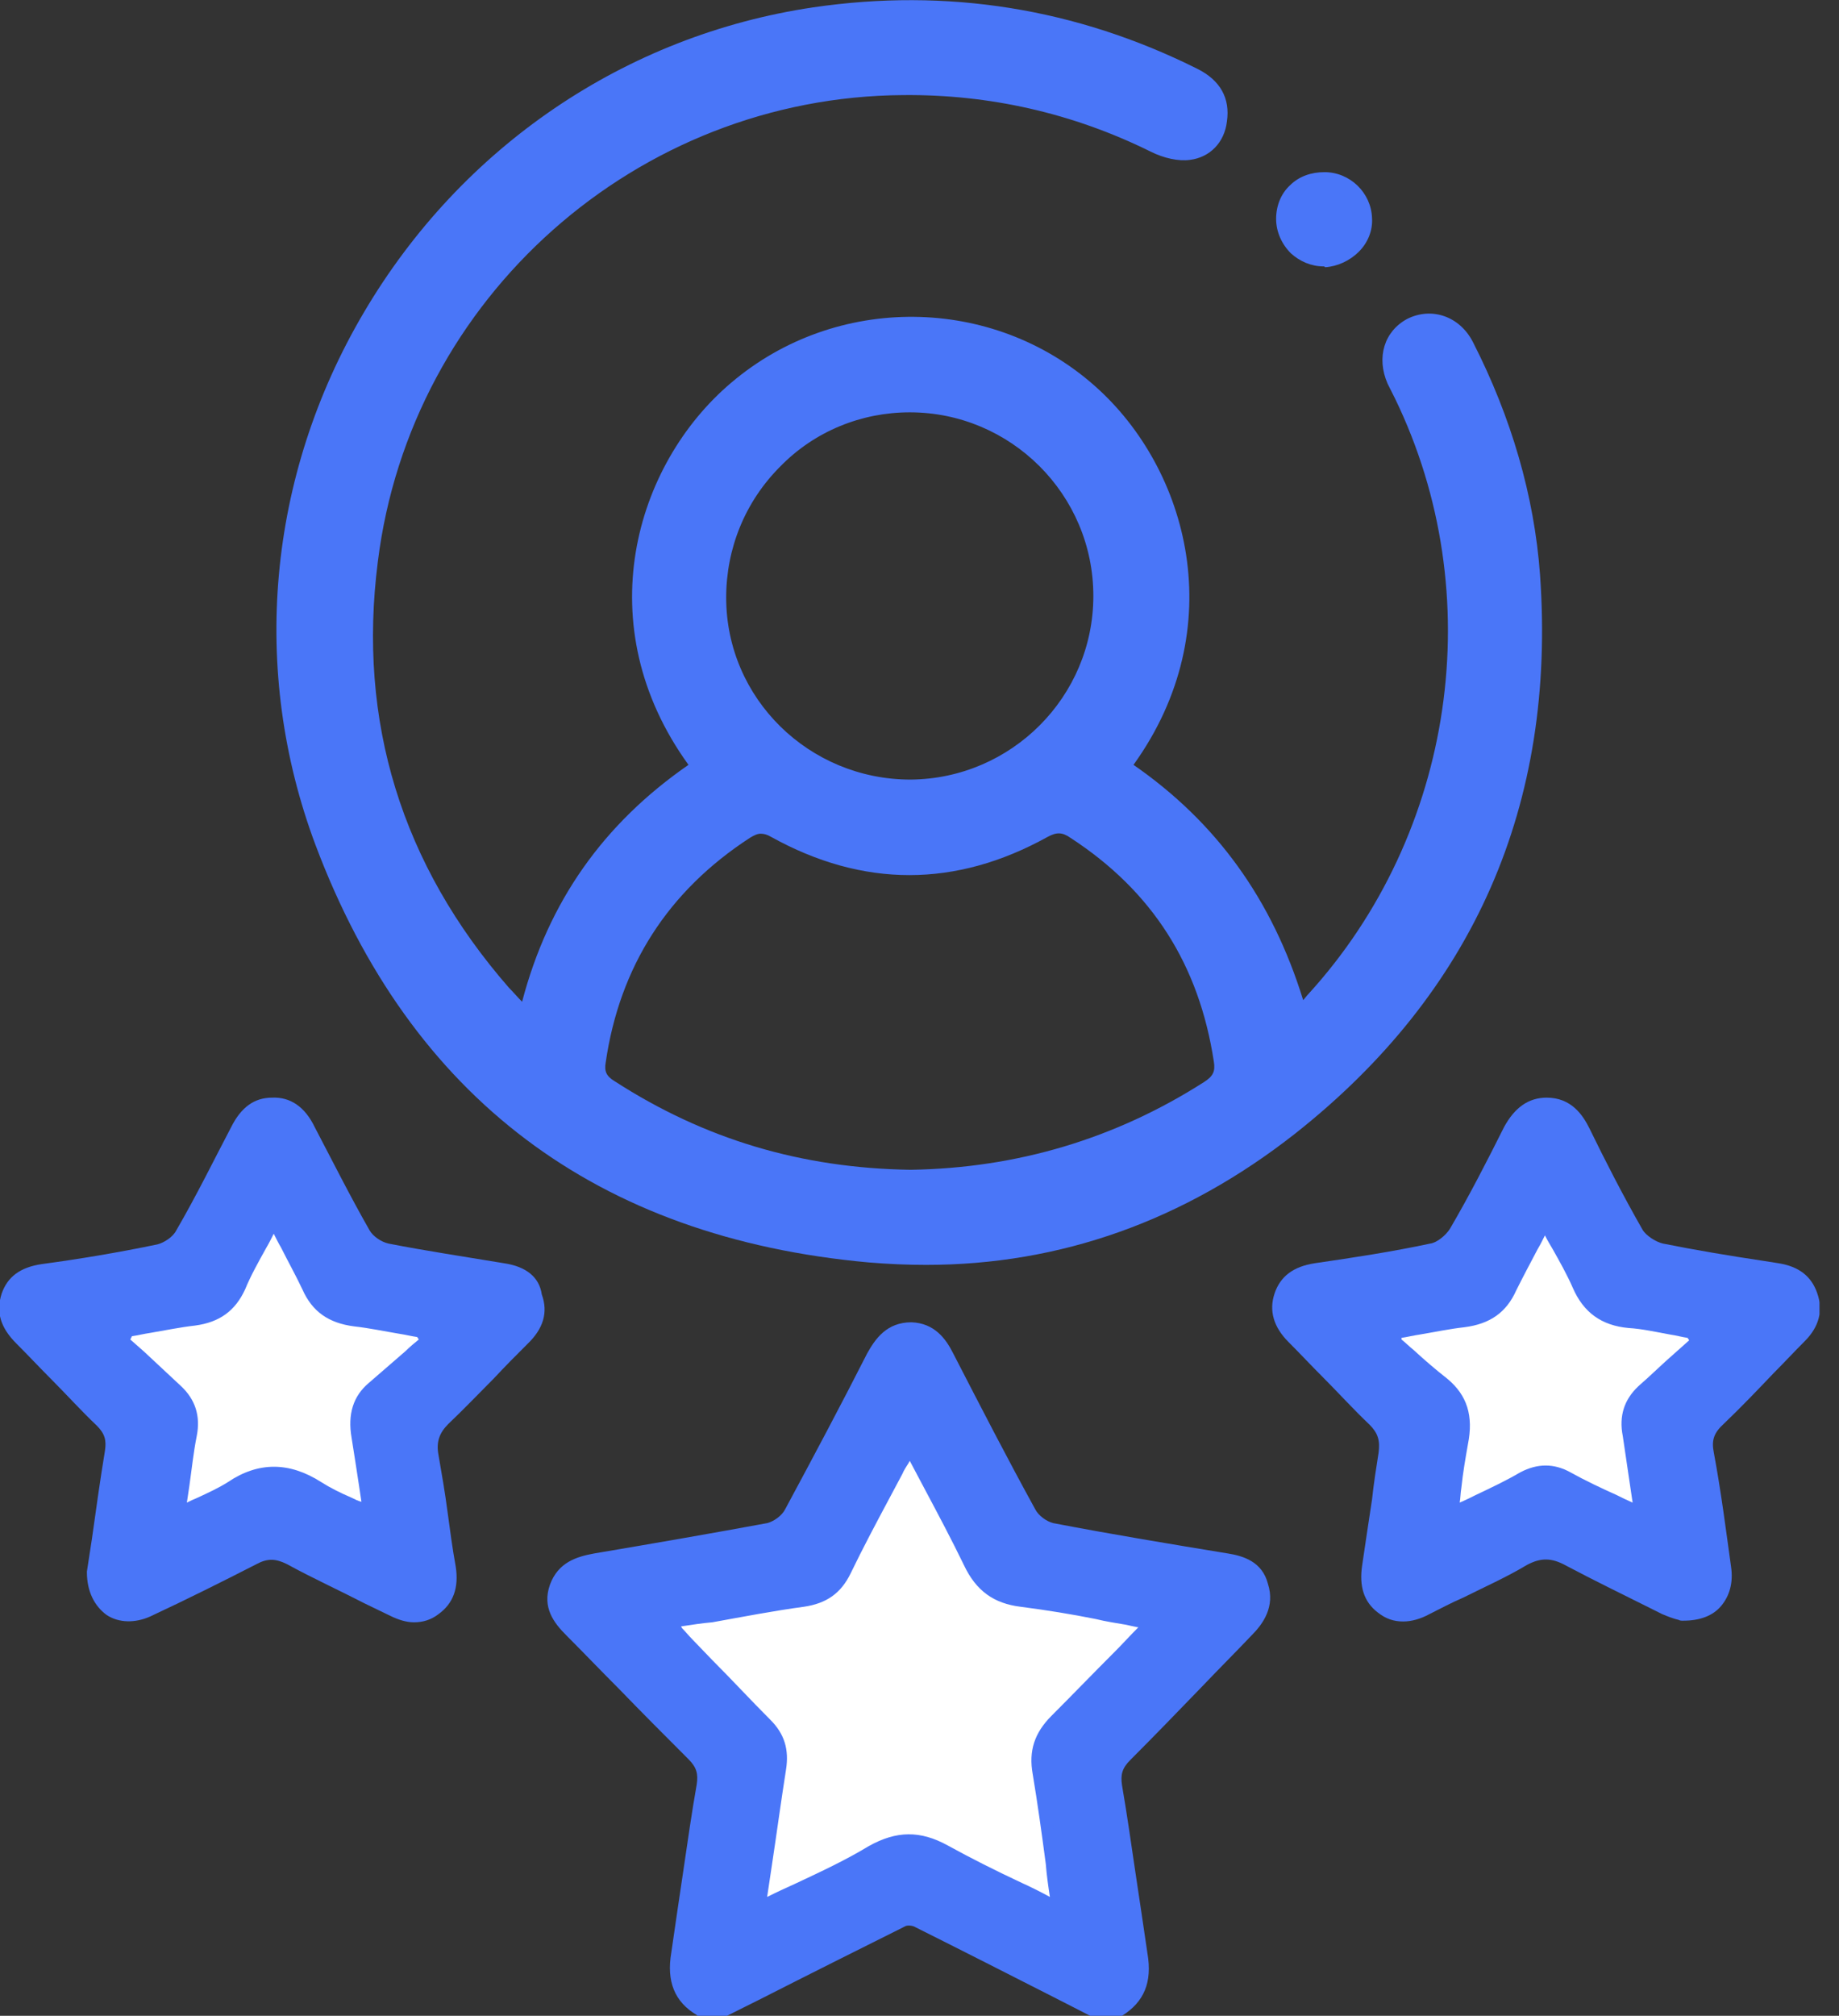 <svg xmlns="http://www.w3.org/2000/svg" width="73" height="80" viewBox="0 0 73 80" fill="none"><rect x="0" y="0" width="73" height="80" fill="#333333" stroke="none"/><g clip-path="url(#clip0_494_5212)"><path d="M61.132 22.806C60.904 19.683 59.993 16.559 58.464 13.566C57.944 12.558 56.838 12.167 55.862 12.655C54.951 13.143 54.625 14.184 55.081 15.226C55.146 15.356 55.211 15.486 55.276 15.616C55.309 15.681 55.341 15.746 55.374 15.811C59.148 23.587 57.749 33.087 51.925 39.463C51.86 39.528 51.795 39.626 51.73 39.691C50.494 35.689 48.281 32.631 44.995 30.354C48.9 24.921 47.175 18.609 43.466 15.323C39.4 11.712 33.186 11.647 29.021 15.193C25.183 18.446 23.328 24.823 27.33 30.354C23.946 32.696 21.767 35.787 20.725 39.756C20.53 39.561 20.368 39.365 20.205 39.203C15.943 34.323 14.186 28.629 14.999 22.285C16.301 11.81 25.28 3.839 35.853 3.774C39.27 3.741 42.588 4.49 45.679 6.019C46.199 6.279 46.785 6.409 47.24 6.344C48.021 6.246 48.607 5.661 48.704 4.815C48.834 3.904 48.444 3.188 47.533 2.733C42.718 0.325 37.578 -0.488 32.275 0.293C24.825 1.399 18.318 5.823 14.447 12.395C10.607 18.902 9.924 26.612 12.527 33.542C16.301 43.562 23.686 49.126 34.487 50.102C35.268 50.167 36.016 50.199 36.764 50.199C42.1 50.199 47.013 48.442 51.405 44.994C58.497 39.398 61.783 31.948 61.132 22.806ZM36.146 30.939C32.112 30.939 28.826 27.718 28.826 23.717C28.826 21.765 29.575 19.91 30.974 18.512C32.34 17.113 34.194 16.364 36.114 16.364C40.115 16.364 43.401 19.618 43.401 23.652C43.401 27.653 40.148 30.907 36.146 30.939ZM29.77 33.249C29.932 33.152 30.063 33.087 30.193 33.087C30.323 33.087 30.453 33.119 30.616 33.217C34.259 35.234 37.936 35.234 41.579 33.217C41.937 33.021 42.165 33.021 42.49 33.249C45.744 35.364 47.598 38.292 48.184 42.131C48.249 42.521 48.151 42.716 47.793 42.944C44.28 45.189 40.376 46.36 36.146 46.425C31.819 46.36 27.98 45.221 24.402 42.912C24.076 42.716 23.979 42.521 24.044 42.163C24.597 38.357 26.516 35.364 29.77 33.249Z" fill="#4A76F8"></path><path d="M48.737 61.651C46.557 61.293 44.182 60.903 41.807 60.447C41.547 60.382 41.222 60.154 41.092 59.894C40.018 57.942 38.977 55.925 37.838 53.713C37.546 53.127 37.09 52.509 36.179 52.477C35.203 52.477 34.748 53.127 34.422 53.713C33.414 55.697 32.308 57.779 31.169 59.894C31.039 60.154 30.714 60.382 30.453 60.447C28.339 60.838 26.094 61.228 23.589 61.651C22.873 61.781 22.157 62.009 21.832 62.887C21.507 63.798 21.995 64.416 22.483 64.904C23.198 65.62 23.881 66.336 24.597 67.052C25.476 67.963 26.419 68.906 27.33 69.817C27.655 70.142 27.721 70.403 27.655 70.826C27.46 71.932 27.297 73.07 27.135 74.176C26.972 75.25 26.809 76.389 26.647 77.495C26.452 78.633 26.777 79.447 27.655 79.967L27.688 80H28.859L30.226 79.317C32.08 78.373 34.032 77.397 35.919 76.454C36.017 76.389 36.244 76.421 36.342 76.486C38.229 77.43 40.083 78.373 41.938 79.317L43.337 80.032H44.508L44.54 80C45.419 79.447 45.744 78.666 45.549 77.527C45.386 76.421 45.224 75.315 45.061 74.242C44.898 73.135 44.736 71.997 44.54 70.858C44.475 70.435 44.54 70.175 44.866 69.85C45.809 68.906 46.753 67.93 47.696 66.954C48.347 66.271 49.03 65.588 49.681 64.904C50.136 64.449 50.624 63.766 50.331 62.855C50.104 61.976 49.355 61.749 48.737 61.651ZM41.027 70.37C41.254 71.541 41.385 72.712 41.547 73.949C41.612 74.372 41.677 74.795 41.71 75.25C41.319 75.055 40.962 74.892 40.604 74.697C39.563 74.209 38.587 73.721 37.643 73.2C36.57 72.582 35.594 72.615 34.52 73.233C33.577 73.754 32.6 74.242 31.592 74.73C31.234 74.892 30.844 75.087 30.486 75.25C30.551 74.795 30.616 74.372 30.681 73.949C30.876 72.647 31.039 71.444 31.234 70.207C31.364 69.427 31.169 68.776 30.616 68.223C29.835 67.442 29.054 66.661 28.306 65.848L27.493 65.002C27.363 64.872 27.233 64.742 27.102 64.579L27.07 64.514C27.525 64.449 27.948 64.351 28.371 64.286C29.607 64.058 30.811 63.863 32.015 63.668C32.893 63.538 33.446 63.115 33.869 62.334C34.357 61.358 34.878 60.35 35.398 59.374L35.919 58.398C35.984 58.267 36.082 58.137 36.179 57.942C36.179 57.91 36.212 57.91 36.212 57.877C36.407 58.267 36.602 58.625 36.797 58.983C37.35 60.024 37.871 61 38.359 62.009C38.847 63.017 39.53 63.538 40.604 63.668C41.612 63.798 42.621 63.961 43.597 64.156C43.987 64.221 44.41 64.319 44.801 64.384C44.931 64.416 45.093 64.449 45.256 64.481H45.289C44.996 64.807 44.67 65.1 44.378 65.425C43.499 66.336 42.686 67.182 41.84 67.995C41.092 68.743 40.864 69.459 41.027 70.37Z" fill="#4A76F8"></path><path d="M20.009 50.134C18.448 49.874 16.919 49.646 15.422 49.353C15.129 49.288 14.804 49.061 14.674 48.833C13.893 47.467 13.177 46.035 12.494 44.734C12.104 43.92 11.518 43.53 10.802 43.562C10.086 43.562 9.566 43.953 9.175 44.734C8.525 45.97 7.809 47.434 6.996 48.833C6.866 49.093 6.508 49.321 6.247 49.386C4.686 49.711 3.124 49.971 1.66 50.167C0.782 50.297 0.294 50.687 0.066 51.338C-0.162 52.054 0.001 52.672 0.652 53.322C1.14 53.81 1.595 54.298 2.051 54.754C2.636 55.34 3.222 55.99 3.84 56.576C4.165 56.901 4.23 57.161 4.165 57.584C3.97 58.756 3.807 59.959 3.645 61.098C3.58 61.521 3.515 61.944 3.45 62.367V62.399C3.45 63.148 3.742 63.733 4.23 64.091C4.718 64.416 5.369 64.416 5.955 64.156C7.419 63.473 8.85 62.757 10.184 62.074C10.607 61.846 10.932 61.846 11.388 62.074C12.396 62.627 13.47 63.115 14.478 63.636L15.487 64.124C15.812 64.286 16.138 64.384 16.43 64.384C16.788 64.384 17.114 64.286 17.407 64.059C17.992 63.636 18.22 63.017 18.09 62.172C17.959 61.456 17.862 60.708 17.764 59.992C17.667 59.244 17.537 58.495 17.407 57.747C17.309 57.227 17.439 56.869 17.797 56.511C18.415 55.925 19.033 55.275 19.619 54.689C20.042 54.233 20.465 53.81 20.92 53.355C21.571 52.737 21.766 52.086 21.506 51.37C21.408 50.687 20.888 50.264 20.009 50.134ZM13.925 57.096C14.023 57.715 14.121 58.3 14.218 58.983L14.316 59.634C14.186 59.569 14.056 59.504 13.925 59.471C13.502 59.276 13.079 59.081 12.722 58.853C11.453 58.007 10.249 58.007 9.013 58.853C8.655 59.081 8.232 59.276 7.809 59.471C7.679 59.536 7.549 59.602 7.386 59.666C7.419 59.439 7.451 59.211 7.484 59.016C7.581 58.333 7.679 57.682 7.777 57.031C7.939 56.218 7.711 55.567 7.158 55.047C6.67 54.591 6.182 54.136 5.694 53.68L5.141 53.192L5.174 53.095C5.402 53.062 5.662 52.997 5.89 52.965C6.475 52.867 7.093 52.737 7.679 52.672C8.622 52.542 9.273 52.119 9.663 51.24C9.924 50.687 10.217 50.134 10.509 49.581C10.607 49.386 10.705 49.223 10.802 49.028C10.9 49.223 10.997 49.386 11.095 49.581C11.42 50.134 11.713 50.687 11.941 51.24C12.331 52.119 12.982 52.574 13.99 52.704C14.576 52.769 15.194 52.9 15.78 52.997C16.008 53.03 16.268 53.095 16.495 53.127L16.561 53.225C16.398 53.388 16.203 53.55 16.04 53.68C15.552 54.103 15.064 54.526 14.576 54.949C13.99 55.437 13.763 56.12 13.925 57.096Z" fill="#4A76F8"></path><path d="M72.13 51.306C71.902 50.655 71.414 50.264 70.601 50.134L69.983 50.037C68.681 49.842 67.315 49.614 66.013 49.353C65.721 49.288 65.33 49.028 65.2 48.8C64.419 47.434 63.704 46.035 63.086 44.766C62.825 44.246 62.37 43.562 61.394 43.562C60.678 43.562 60.125 43.953 59.702 44.734C59.051 46.035 58.336 47.434 57.555 48.768C57.392 49.028 57.034 49.321 56.774 49.353C55.245 49.679 53.748 49.907 52.187 50.134C51.341 50.264 50.82 50.655 50.593 51.338C50.365 52.021 50.56 52.672 51.146 53.258C51.601 53.713 52.024 54.168 52.48 54.624C53.098 55.242 53.716 55.925 54.367 56.543C54.692 56.869 54.789 57.161 54.724 57.65C54.627 58.268 54.529 58.886 54.464 59.504C54.334 60.35 54.204 61.228 54.074 62.107C53.944 62.953 54.139 63.571 54.692 63.994C55.017 64.254 55.343 64.351 55.7 64.351C56.026 64.351 56.384 64.254 56.742 64.059C57.197 63.831 57.62 63.603 58.075 63.408C58.921 62.985 59.8 62.595 60.613 62.107C61.166 61.814 61.589 61.814 62.175 62.139C63.281 62.725 64.419 63.278 65.525 63.831L65.981 64.059C66.209 64.156 66.469 64.254 66.632 64.286C66.697 64.319 66.729 64.319 66.762 64.319H66.827C67.478 64.319 67.998 64.124 68.323 63.733C68.649 63.343 68.811 62.822 68.714 62.172C68.519 60.773 68.323 59.211 68.031 57.65C67.933 57.161 68.031 56.869 68.421 56.511C69.104 55.86 69.755 55.177 70.406 54.494C70.829 54.071 71.219 53.648 71.642 53.225C72.195 52.672 72.39 52.021 72.13 51.306ZM64.452 56.966C64.582 57.617 64.647 58.268 64.745 58.951C64.777 59.146 64.81 59.374 64.842 59.602C64.647 59.504 64.419 59.406 64.224 59.309C63.574 58.983 62.955 58.723 62.37 58.398C61.687 58.04 61.068 58.04 60.385 58.398C59.8 58.691 59.214 58.983 58.596 59.309C58.401 59.406 58.173 59.504 57.978 59.602C58.01 59.406 58.043 59.211 58.043 59.016C58.108 58.43 58.206 57.845 58.303 57.292C58.531 56.153 58.27 55.34 57.49 54.689C57.034 54.331 56.579 53.941 56.156 53.55C55.993 53.42 55.831 53.258 55.668 53.127L55.733 53.03C55.961 52.997 56.221 52.932 56.449 52.9C57.034 52.802 57.62 52.672 58.238 52.607C59.246 52.477 59.897 52.021 60.288 51.143C60.515 50.59 60.808 50.069 61.133 49.516C61.231 49.321 61.329 49.158 61.426 48.963C61.524 49.126 61.621 49.321 61.719 49.484C62.012 50.037 62.305 50.525 62.532 51.045C62.955 52.021 63.671 52.509 64.745 52.639C65.298 52.704 65.851 52.802 66.404 52.9C66.632 52.932 66.859 52.997 67.087 53.03L67.152 53.127L66.567 53.648C66.079 54.071 65.623 54.526 65.135 54.949C64.484 55.535 64.289 56.153 64.452 56.966Z" fill="#4A76F8"></path><path d="M50.98 8.686C50.98 7.808 51.631 7.125 52.542 7.125C53.388 7.125 54.071 7.808 54.104 8.621C54.136 9.467 53.42 10.215 52.575 10.248C51.696 10.28 51.013 9.565 50.98 8.686Z" fill="#4A76F8"></path><path d="M52.543 10.573C52.055 10.573 51.6 10.378 51.242 10.053C50.884 9.695 50.656 9.207 50.656 8.686C50.656 8.166 50.852 7.678 51.209 7.353C51.567 6.995 52.055 6.832 52.576 6.832C53.584 6.832 54.43 7.645 54.463 8.654C54.495 9.142 54.3 9.63 53.942 9.988C53.584 10.346 53.096 10.573 52.608 10.606C52.576 10.573 52.543 10.573 52.543 10.573ZM51.307 8.686C51.307 9.044 51.437 9.337 51.697 9.597C51.925 9.825 52.25 9.955 52.576 9.955C52.901 9.955 53.226 9.793 53.454 9.565C53.682 9.305 53.812 9.012 53.812 8.686C53.779 8.036 53.259 7.515 52.576 7.483C52.25 7.483 51.925 7.613 51.697 7.841C51.437 8.036 51.307 8.329 51.307 8.686Z" fill="#4A76F8"></path><path d="M26.711 64.449C28.533 64.124 30.257 63.798 31.949 63.571C32.795 63.44 33.315 63.05 33.673 62.302C34.324 60.968 35.039 59.699 35.723 58.398C35.853 58.17 35.983 57.975 36.178 57.649C36.992 59.178 37.772 60.61 38.488 62.041C38.944 62.952 39.529 63.473 40.603 63.603C42.002 63.766 43.401 64.058 44.8 64.319C45.027 64.351 45.255 64.416 45.58 64.481C44.312 65.783 43.14 67.019 41.937 68.19C41.319 68.808 41.091 69.459 41.253 70.338C41.546 71.997 41.741 73.689 42.002 75.51C40.473 74.762 39.009 74.111 37.642 73.331C36.601 72.745 35.69 72.778 34.682 73.363C33.315 74.144 31.884 74.762 30.355 75.51C30.615 73.623 30.843 71.899 31.136 70.175C31.266 69.427 31.103 68.874 30.582 68.353C29.509 67.279 28.468 66.206 27.427 65.132C27.166 64.937 26.971 64.742 26.711 64.449Z" fill="white"></path><path d="M30.094 75.836L30.127 75.543C30.192 74.99 30.29 74.469 30.355 73.916C30.55 72.615 30.712 71.411 30.908 70.175C31.038 69.492 30.875 68.971 30.387 68.483C29.606 67.702 28.826 66.921 28.077 66.108L27.264 65.262C27.134 65.132 27.004 65.002 26.873 64.839L26.418 64.351L26.711 64.286C27.264 64.189 27.784 64.091 28.305 63.993C29.574 63.766 30.745 63.571 31.949 63.375C32.73 63.278 33.185 62.92 33.543 62.204C34.031 61.196 34.551 60.22 35.072 59.244L35.592 58.268C35.657 58.137 35.755 57.975 35.853 57.812C35.918 57.715 35.983 57.617 36.048 57.519L36.211 57.259L36.341 57.519C36.568 57.975 36.829 58.43 37.056 58.886C37.609 59.927 38.13 60.903 38.618 61.944C39.074 62.855 39.659 63.31 40.603 63.408C41.611 63.538 42.62 63.701 43.628 63.896C44.019 63.961 44.442 64.058 44.832 64.124C44.995 64.156 45.125 64.189 45.32 64.221L45.938 64.351L45.743 64.546C45.352 64.937 44.995 65.327 44.637 65.685C43.758 66.596 42.945 67.442 42.099 68.255C41.481 68.841 41.286 69.459 41.449 70.272C41.676 71.444 41.806 72.615 41.969 73.851C42.034 74.372 42.099 74.892 42.197 75.445L42.229 75.738L41.937 75.608C41.449 75.38 40.993 75.153 40.538 74.925C39.496 74.437 38.52 73.949 37.577 73.428C36.601 72.875 35.755 72.875 34.779 73.461C33.836 73.981 32.86 74.469 31.819 74.957C31.363 75.185 30.908 75.38 30.42 75.641L30.094 75.836ZM27.036 64.546L27.069 64.612C27.231 64.774 27.329 64.904 27.459 65.035L28.272 65.88C29.053 66.661 29.802 67.475 30.582 68.255C31.135 68.808 31.331 69.427 31.2 70.24C31.005 71.476 30.843 72.68 30.647 73.981C30.582 74.404 30.517 74.86 30.452 75.283C30.843 75.087 31.2 74.925 31.558 74.762C32.599 74.274 33.575 73.819 34.486 73.266C35.592 72.647 36.536 72.647 37.609 73.233C38.553 73.754 39.529 74.242 40.57 74.73C40.928 74.892 41.318 75.087 41.676 75.283C41.611 74.86 41.546 74.404 41.514 73.981C41.351 72.745 41.188 71.574 40.993 70.403C40.83 69.492 41.058 68.776 41.741 68.093C42.587 67.247 43.401 66.401 44.279 65.523C44.572 65.23 44.864 64.904 45.19 64.579H45.157C44.995 64.546 44.832 64.514 44.702 64.481C44.311 64.416 43.889 64.351 43.498 64.254C42.522 64.058 41.514 63.896 40.505 63.766C39.464 63.636 38.748 63.148 38.26 62.106C37.772 61.098 37.252 60.122 36.699 59.081C36.503 58.723 36.308 58.333 36.113 57.975C36.113 58.007 36.08 58.007 36.08 58.04C35.983 58.203 35.885 58.333 35.82 58.495L35.3 59.471C34.779 60.447 34.259 61.423 33.771 62.432C33.38 63.245 32.794 63.636 31.916 63.766C30.712 63.928 29.541 64.156 28.272 64.384C27.882 64.416 27.459 64.481 27.036 64.546Z" fill="#4A76F8"></path><path d="M5.109 52.9C5.955 52.77 6.834 52.574 7.679 52.477C8.558 52.379 9.143 51.956 9.534 51.143C9.924 50.329 10.347 49.549 10.835 48.638C11.323 49.549 11.779 50.297 12.136 51.11C12.527 51.956 13.145 52.346 14.056 52.477C14.934 52.574 15.78 52.77 16.626 52.9C16.691 52.997 16.756 53.095 16.821 53.16C16.138 53.778 15.455 54.396 14.739 54.982C14.088 55.535 13.958 56.218 14.088 56.999C14.219 57.877 14.349 58.788 14.511 59.829C13.796 59.471 13.178 59.244 12.624 58.886C11.421 58.105 10.315 58.072 9.111 58.886C8.558 59.244 7.94 59.471 7.191 59.829C7.354 58.756 7.452 57.812 7.614 56.901C7.744 56.185 7.582 55.567 7.029 55.079C6.346 54.429 5.63 53.778 4.914 53.127C5.012 53.095 5.077 52.997 5.109 52.9Z" fill="white"></path><path d="M6.995 60.154L7.027 59.862C7.06 59.536 7.125 59.211 7.157 58.918C7.255 58.235 7.353 57.584 7.45 56.934C7.58 56.25 7.418 55.697 6.93 55.242C6.442 54.786 5.954 54.331 5.466 53.876L4.75 53.192L5.01 52.737H5.075C5.336 52.704 5.596 52.639 5.856 52.607C6.442 52.509 7.06 52.379 7.645 52.314C8.491 52.216 9.012 51.826 9.37 51.078C9.63 50.525 9.923 49.971 10.248 49.386C10.378 49.126 10.541 48.833 10.671 48.572L10.801 48.312L10.931 48.572C11.094 48.865 11.224 49.126 11.387 49.386C11.712 49.971 12.005 50.492 12.265 51.078C12.591 51.826 13.144 52.216 14.055 52.346C14.673 52.411 15.258 52.542 15.844 52.639C16.104 52.672 16.364 52.737 16.625 52.769H16.69L16.983 53.225L16.885 53.322C16.657 53.518 16.462 53.713 16.234 53.876C15.746 54.298 15.258 54.721 14.77 55.144C14.217 55.6 14.055 56.185 14.185 57.031C14.282 57.649 14.38 58.267 14.477 58.918L14.673 60.154L14.38 60.024C14.152 59.927 13.925 59.829 13.729 59.731C13.274 59.536 12.883 59.341 12.493 59.081C11.322 58.333 10.281 58.3 9.142 59.081C8.752 59.341 8.329 59.536 7.873 59.731C7.645 59.829 7.418 59.927 7.19 60.057L6.995 60.154ZM5.173 53.16L5.726 53.648C6.214 54.103 6.702 54.559 7.19 55.014C7.743 55.535 7.971 56.185 7.808 56.999C7.678 57.649 7.613 58.3 7.515 58.983C7.483 59.211 7.45 59.406 7.418 59.634C7.548 59.569 7.678 59.504 7.841 59.439C8.264 59.243 8.687 59.048 9.044 58.821C10.248 58.007 11.484 58.007 12.753 58.821C13.111 59.048 13.502 59.243 13.957 59.439C14.087 59.504 14.217 59.569 14.347 59.601L14.25 58.951C14.152 58.3 14.055 57.682 13.957 57.064C13.794 56.12 14.022 55.405 14.64 54.884C15.128 54.461 15.616 54.038 16.104 53.615C16.267 53.453 16.462 53.29 16.625 53.16L16.56 53.062C16.332 53.03 16.072 52.965 15.844 52.932C15.258 52.834 14.64 52.704 14.055 52.639C13.046 52.509 12.395 52.054 12.005 51.175C11.745 50.622 11.452 50.102 11.159 49.516C11.062 49.353 10.964 49.158 10.866 48.963C10.769 49.158 10.671 49.353 10.573 49.516C10.248 50.102 9.955 50.622 9.728 51.175C9.337 52.021 8.719 52.477 7.743 52.607C7.157 52.672 6.539 52.802 5.954 52.9C5.726 52.932 5.466 52.997 5.238 53.03L5.173 53.16Z" fill="#4A76F8"></path><path d="M67.28 53.192C66.564 53.843 65.881 54.461 65.165 55.112C64.612 55.6 64.449 56.218 64.579 56.934C64.742 57.877 64.872 58.821 65.002 59.862C63.994 59.374 63.115 58.983 62.27 58.528C61.651 58.203 61.066 58.203 60.415 58.528C59.569 58.983 58.723 59.374 57.715 59.862C57.845 58.918 57.943 58.072 58.105 57.259C58.3 56.283 58.138 55.47 57.357 54.819C56.706 54.298 56.056 53.713 55.438 53.16C55.503 53.062 55.568 52.965 55.6 52.9C56.446 52.77 57.324 52.574 58.17 52.477C59.081 52.379 59.699 51.989 60.09 51.11C60.448 50.297 60.903 49.549 61.391 48.638C61.847 49.484 62.302 50.232 62.627 50.98C63.018 51.924 63.701 52.379 64.71 52.477C65.523 52.542 66.336 52.737 67.15 52.867C67.182 52.997 67.215 53.095 67.28 53.192Z" fill="white"></path><path d="M57.521 60.187L57.553 59.894C57.586 59.602 57.618 59.309 57.684 59.016C57.749 58.398 57.846 57.845 57.944 57.292C58.139 56.283 57.944 55.567 57.228 55.014C56.773 54.656 56.317 54.233 55.894 53.876C55.699 53.713 55.504 53.518 55.309 53.355L55.211 53.258L55.504 52.802H55.569C55.829 52.77 56.089 52.704 56.35 52.672C56.935 52.574 57.553 52.444 58.139 52.379C59.017 52.282 59.57 51.891 59.928 51.11C60.189 50.557 60.481 50.037 60.774 49.451C60.904 49.191 61.067 48.898 61.23 48.638L61.36 48.377L61.49 48.638C61.62 48.898 61.783 49.158 61.913 49.419C62.206 49.972 62.498 50.492 62.726 51.013C63.117 51.891 63.702 52.314 64.678 52.412C65.264 52.477 65.817 52.574 66.37 52.672C66.63 52.704 66.858 52.77 67.118 52.802H67.183L67.476 53.258L66.695 53.973C66.207 54.396 65.752 54.852 65.264 55.275C64.776 55.73 64.613 56.251 64.743 56.934C64.873 57.584 64.939 58.235 65.036 58.918C65.069 59.211 65.134 59.536 65.166 59.862L65.199 60.155L64.939 60.025C64.646 59.862 64.353 59.732 64.06 59.602C63.409 59.276 62.791 58.983 62.206 58.691C61.62 58.398 61.099 58.398 60.514 58.691C59.928 58.983 59.343 59.276 58.692 59.602C58.399 59.732 58.106 59.894 57.781 60.057L57.521 60.187ZM55.634 53.16C55.797 53.29 55.959 53.453 56.122 53.583C56.545 53.973 57 54.364 57.456 54.721C58.237 55.372 58.497 56.185 58.269 57.324C58.172 57.877 58.074 58.43 58.009 59.048C57.976 59.244 57.976 59.439 57.944 59.634C58.172 59.536 58.367 59.439 58.562 59.341C59.18 59.048 59.798 58.756 60.351 58.43C61.034 58.072 61.685 58.072 62.336 58.43C62.921 58.756 63.539 59.048 64.19 59.341C64.385 59.439 64.581 59.536 64.808 59.634C64.776 59.406 64.743 59.211 64.711 58.983C64.613 58.3 64.516 57.65 64.418 56.999C64.255 56.185 64.483 55.535 65.036 55.014C65.524 54.591 65.98 54.136 66.468 53.713L67.053 53.192L66.988 53.095C66.76 53.062 66.533 52.997 66.305 52.965C65.752 52.867 65.199 52.737 64.646 52.704C63.572 52.607 62.856 52.086 62.433 51.11C62.206 50.59 61.913 50.069 61.62 49.549C61.522 49.386 61.425 49.223 61.327 49.028C61.23 49.223 61.132 49.419 61.034 49.581C60.742 50.134 60.449 50.687 60.189 51.208C59.798 52.086 59.148 52.542 58.139 52.672C57.553 52.737 56.935 52.867 56.35 52.965C56.122 52.997 55.862 53.062 55.634 53.095V53.16Z" fill="#4A76F8"></path></g><defs><clipPath id="clip0_494_5212"><rect width="72.225" height="80" fill="white"></rect></clipPath></defs></svg>